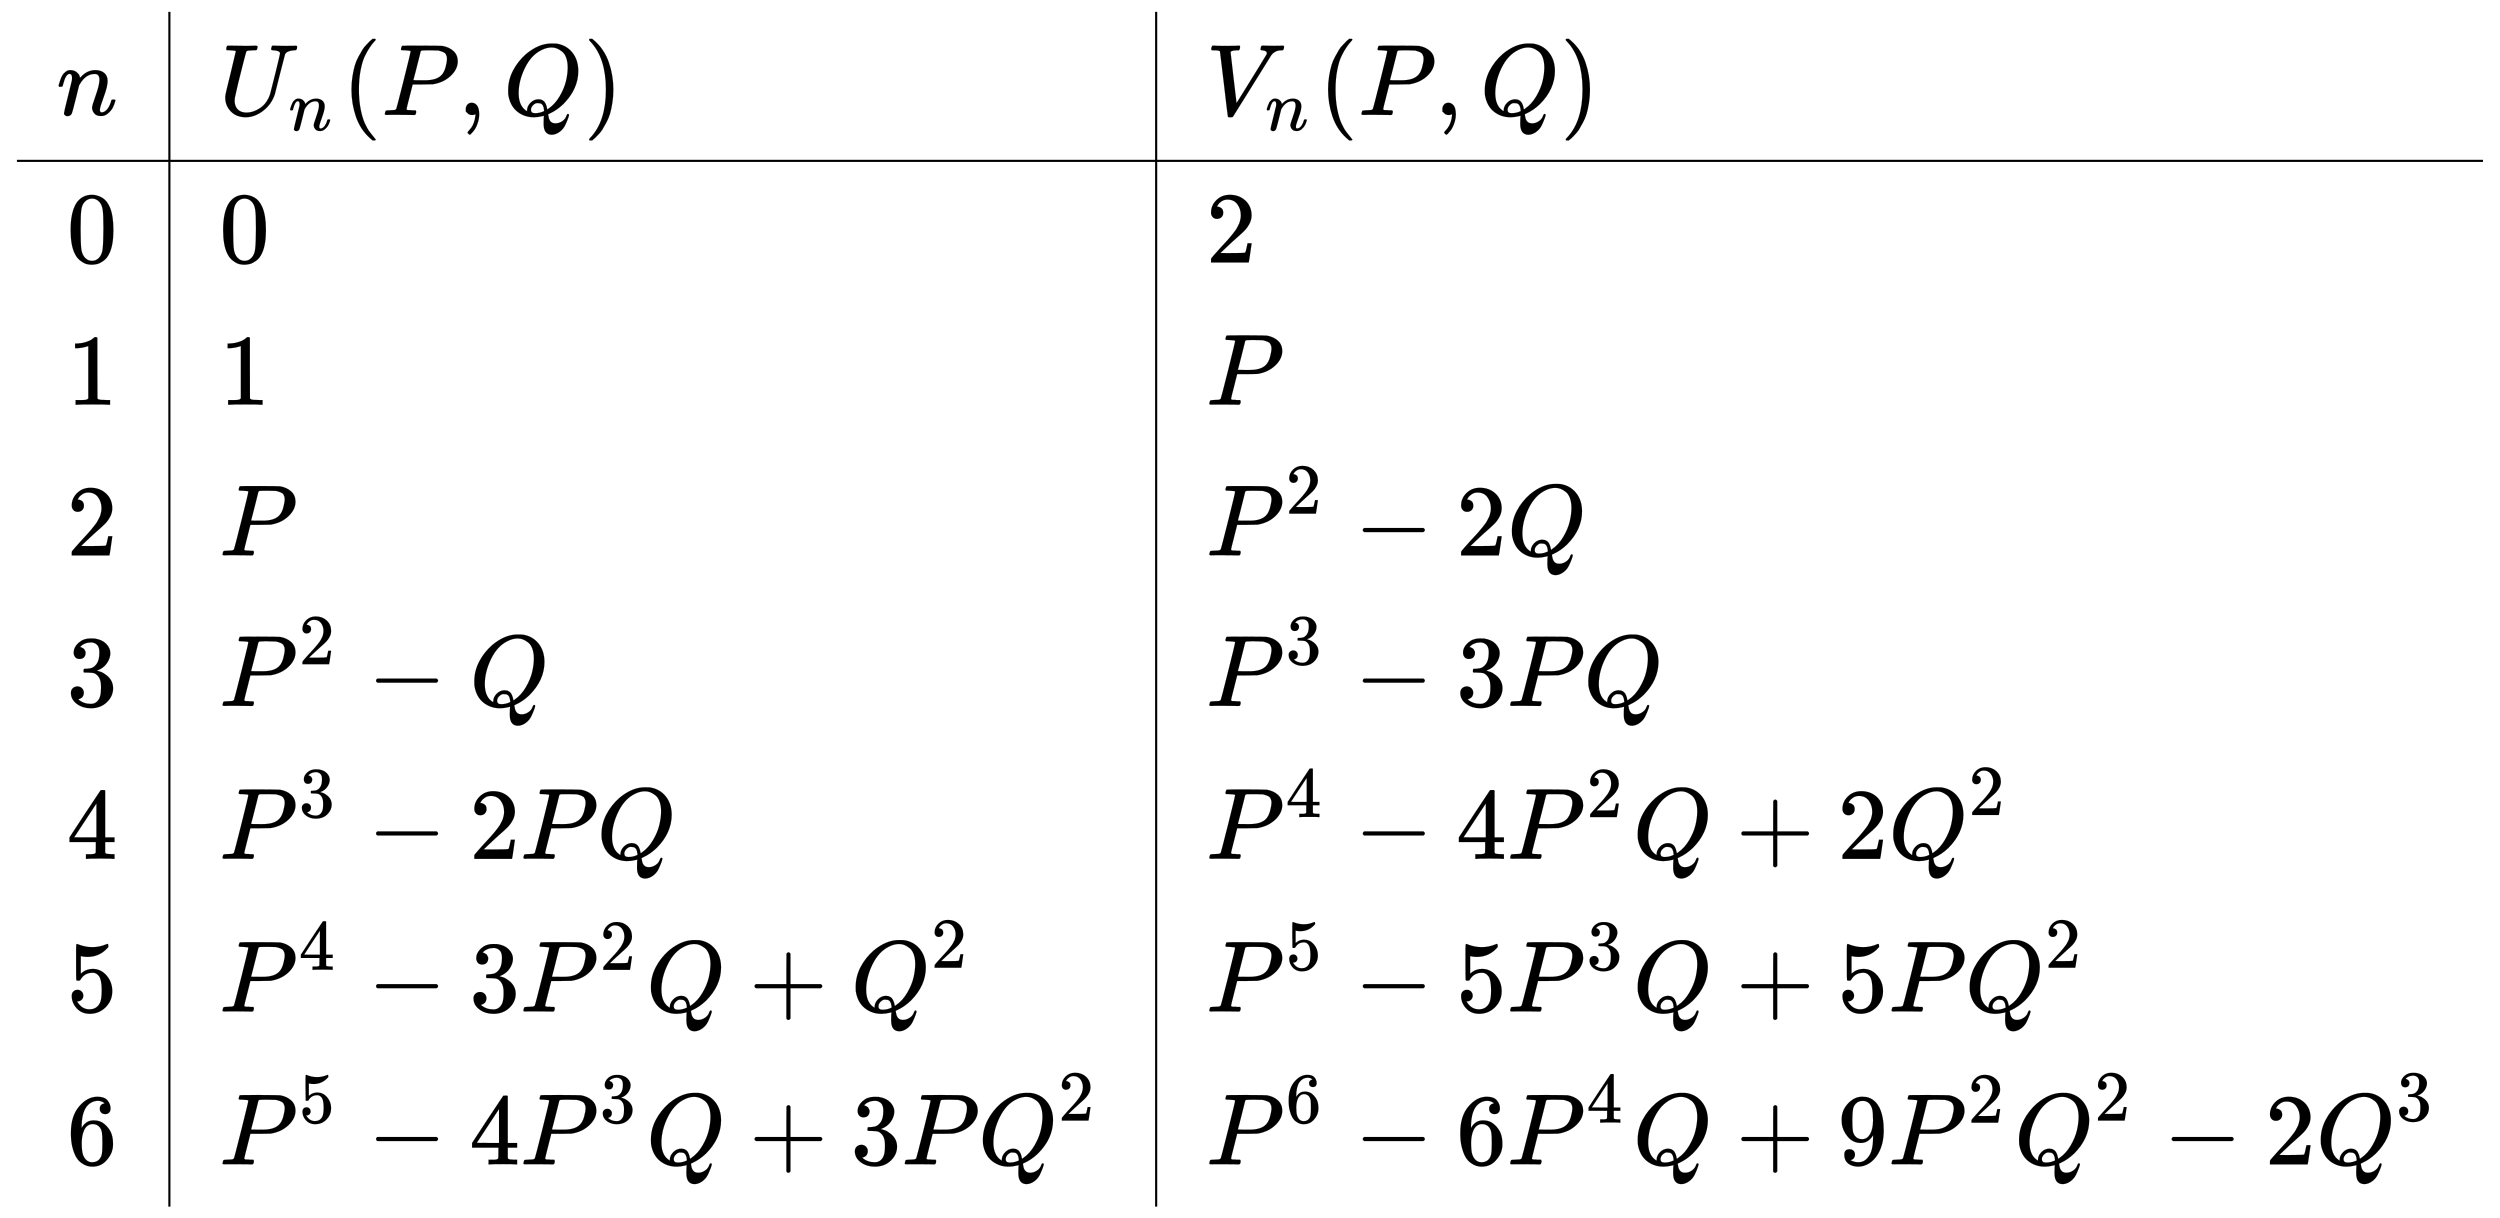 <svg xmlns:xlink="http://www.w3.org/1999/xlink" width="57.142ex" height="27.843ex" style="vertical-align: -13.338ex;" viewBox="0 -6245 24602.8 11987.8" role="img" focusable="false" xmlns="http://www.w3.org/2000/svg" aria-labelledby="MathJax-SVG-1-Title"><title id="MathJax-SVG-1-Title">StartLayout 1st Row 1st Column n 2nd Column upper U Subscript n Baseline left parenthesis upper P comma upper Q right parenthesis 3rd Column upper V Subscript n Baseline left parenthesis upper P comma upper Q right parenthesis 2nd Row 1st Column 0 2nd Column 0 3rd Column 2 3rd Row 1st Column 1 2nd Column 1 3rd Column upper P 4th Row 1st Column 2 2nd Column upper P 3rd Column upper P squared minus 2 upper Q 5th Row 1st Column 3 2nd Column upper P squared minus upper Q 3rd Column upper P cubed minus 3 upper P upper Q 6th Row 1st Column 4 2nd Column upper P cubed minus 2 upper P upper Q 3rd Column upper P Superscript 4 Baseline minus 4 upper P squared upper Q plus 2 upper Q squared 7th Row 1st Column 5 2nd Column upper P Superscript 4 Baseline minus 3 upper P squared upper Q plus upper Q squared 3rd Column upper P Superscript 5 Baseline minus 5 upper P cubed upper Q plus 5 upper P upper Q squared 8th Row 1st Column 6 2nd Column upper P Superscript 5 Baseline minus 4 upper P cubed upper Q plus 3 upper P upper Q squared 3rd Column upper P Superscript 6 Baseline minus 6 upper P Superscript 4 Baseline upper Q plus 9 upper P squared upper Q squared minus 2 upper Q cubed EndLayout</title><defs aria-hidden="true"><path stroke-width="1" id="E1-MJMATHI-6E" d="M21 287Q22 293 24 303T36 341T56 388T89 425T135 442Q171 442 195 424T225 390T231 369Q231 367 232 367L243 378Q304 442 382 442Q436 442 469 415T503 336T465 179T427 52Q427 26 444 26Q450 26 453 27Q482 32 505 65T540 145Q542 153 560 153Q580 153 580 145Q580 144 576 130Q568 101 554 73T508 17T439 -10Q392 -10 371 17T350 73Q350 92 386 193T423 345Q423 404 379 404H374Q288 404 229 303L222 291L189 157Q156 26 151 16Q138 -11 108 -11Q95 -11 87 -5T76 7T74 17Q74 30 112 180T152 343Q153 348 153 366Q153 405 129 405Q91 405 66 305Q60 285 60 284Q58 278 41 278H27Q21 284 21 287Z"></path><path stroke-width="1" id="E1-MJMATHI-55" d="M107 637Q73 637 71 641Q70 643 70 649Q70 673 81 682Q83 683 98 683Q139 681 234 681Q268 681 297 681T342 682T362 682Q378 682 378 672Q378 670 376 658Q371 641 366 638H364Q362 638 359 638T352 638T343 637T334 637Q295 636 284 634T266 623Q265 621 238 518T184 302T154 169Q152 155 152 140Q152 86 183 55T269 24Q336 24 403 69T501 205L552 406Q599 598 599 606Q599 633 535 637Q511 637 511 648Q511 650 513 660Q517 676 519 679T529 683Q532 683 561 682T645 680Q696 680 723 681T752 682Q767 682 767 672Q767 650 759 642Q756 637 737 637Q666 633 648 597Q646 592 598 404Q557 235 548 205Q515 105 433 42T263 -22Q171 -22 116 34T60 167V183Q60 201 115 421Q164 622 164 628Q164 635 107 637Z"></path><path stroke-width="1" id="E1-MJMAIN-28" d="M94 250Q94 319 104 381T127 488T164 576T202 643T244 695T277 729T302 750H315H319Q333 750 333 741Q333 738 316 720T275 667T226 581T184 443T167 250T184 58T225 -81T274 -167T316 -220T333 -241Q333 -250 318 -250H315H302L274 -226Q180 -141 137 -14T94 250Z"></path><path stroke-width="1" id="E1-MJMATHI-50" d="M287 628Q287 635 230 637Q206 637 199 638T192 648Q192 649 194 659Q200 679 203 681T397 683Q587 682 600 680Q664 669 707 631T751 530Q751 453 685 389Q616 321 507 303Q500 302 402 301H307L277 182Q247 66 247 59Q247 55 248 54T255 50T272 48T305 46H336Q342 37 342 35Q342 19 335 5Q330 0 319 0Q316 0 282 1T182 2Q120 2 87 2T51 1Q33 1 33 11Q33 13 36 25Q40 41 44 43T67 46Q94 46 127 49Q141 52 146 61Q149 65 218 339T287 628ZM645 554Q645 567 643 575T634 597T609 619T560 635Q553 636 480 637Q463 637 445 637T416 636T404 636Q391 635 386 627Q384 621 367 550T332 412T314 344Q314 342 395 342H407H430Q542 342 590 392Q617 419 631 471T645 554Z"></path><path stroke-width="1" id="E1-MJMAIN-2C" d="M78 35T78 60T94 103T137 121Q165 121 187 96T210 8Q210 -27 201 -60T180 -117T154 -158T130 -185T117 -194Q113 -194 104 -185T95 -172Q95 -168 106 -156T131 -126T157 -76T173 -3V9L172 8Q170 7 167 6T161 3T152 1T140 0Q113 0 96 17Z"></path><path stroke-width="1" id="E1-MJMATHI-51" d="M399 -80Q399 -47 400 -30T402 -11V-7L387 -11Q341 -22 303 -22Q208 -22 138 35T51 201Q50 209 50 244Q50 346 98 438T227 601Q351 704 476 704Q514 704 524 703Q621 689 680 617T740 435Q740 255 592 107Q529 47 461 16L444 8V3Q444 2 449 -24T470 -66T516 -82Q551 -82 583 -60T625 -3Q631 11 638 11Q647 11 649 2Q649 -6 639 -34T611 -100T557 -165T481 -194Q399 -194 399 -87V-80ZM636 468Q636 523 621 564T580 625T530 655T477 665Q429 665 379 640Q277 591 215 464T153 216Q153 110 207 59Q231 38 236 38V46Q236 86 269 120T347 155Q372 155 390 144T417 114T429 82T435 55L448 64Q512 108 557 185T619 334T636 468ZM314 18Q362 18 404 39L403 49Q399 104 366 115Q354 117 347 117Q344 117 341 117T337 118Q317 118 296 98T274 52Q274 18 314 18Z"></path><path stroke-width="1" id="E1-MJMAIN-29" d="M60 749L64 750Q69 750 74 750H86L114 726Q208 641 251 514T294 250Q294 182 284 119T261 12T224 -76T186 -143T145 -194T113 -227T90 -246Q87 -249 86 -250H74Q66 -250 63 -250T58 -247T55 -238Q56 -237 66 -225Q221 -64 221 250T66 725Q56 737 55 738Q55 746 60 749Z"></path><path stroke-width="1" id="E1-MJMATHI-56" d="M52 648Q52 670 65 683H76Q118 680 181 680Q299 680 320 683H330Q336 677 336 674T334 656Q329 641 325 637H304Q282 635 274 635Q245 630 242 620Q242 618 271 369T301 118L374 235Q447 352 520 471T595 594Q599 601 599 609Q599 633 555 637Q537 637 537 648Q537 649 539 661Q542 675 545 679T558 683Q560 683 570 683T604 682T668 681Q737 681 755 683H762Q769 676 769 672Q769 655 760 640Q757 637 743 637Q730 636 719 635T698 630T682 623T670 615T660 608T652 599T645 592L452 282Q272 -9 266 -16Q263 -18 259 -21L241 -22H234Q216 -22 216 -15Q213 -9 177 305Q139 623 138 626Q133 637 76 637H59Q52 642 52 648Z"></path><path stroke-width="1" id="E1-MJMAIN-30" d="M96 585Q152 666 249 666Q297 666 345 640T423 548Q460 465 460 320Q460 165 417 83Q397 41 362 16T301 -15T250 -22Q224 -22 198 -16T137 16T82 83Q39 165 39 320Q39 494 96 585ZM321 597Q291 629 250 629Q208 629 178 597Q153 571 145 525T137 333Q137 175 145 125T181 46Q209 16 250 16Q290 16 318 46Q347 76 354 130T362 333Q362 478 354 524T321 597Z"></path><path stroke-width="1" id="E1-MJMAIN-32" d="M109 429Q82 429 66 447T50 491Q50 562 103 614T235 666Q326 666 387 610T449 465Q449 422 429 383T381 315T301 241Q265 210 201 149L142 93L218 92Q375 92 385 97Q392 99 409 186V189H449V186Q448 183 436 95T421 3V0H50V19V31Q50 38 56 46T86 81Q115 113 136 137Q145 147 170 174T204 211T233 244T261 278T284 308T305 340T320 369T333 401T340 431T343 464Q343 527 309 573T212 619Q179 619 154 602T119 569T109 550Q109 549 114 549Q132 549 151 535T170 489Q170 464 154 447T109 429Z"></path><path stroke-width="1" id="E1-MJMAIN-31" d="M213 578L200 573Q186 568 160 563T102 556H83V602H102Q149 604 189 617T245 641T273 663Q275 666 285 666Q294 666 302 660V361L303 61Q310 54 315 52T339 48T401 46H427V0H416Q395 3 257 3Q121 3 100 0H88V46H114Q136 46 152 46T177 47T193 50T201 52T207 57T213 61V578Z"></path><path stroke-width="1" id="E1-MJMAIN-2212" d="M84 237T84 250T98 270H679Q694 262 694 250T679 230H98Q84 237 84 250Z"></path><path stroke-width="1" id="E1-MJMAIN-33" d="M127 463Q100 463 85 480T69 524Q69 579 117 622T233 665Q268 665 277 664Q351 652 390 611T430 522Q430 470 396 421T302 350L299 348Q299 347 308 345T337 336T375 315Q457 262 457 175Q457 96 395 37T238 -22Q158 -22 100 21T42 130Q42 158 60 175T105 193Q133 193 151 175T169 130Q169 119 166 110T159 94T148 82T136 74T126 70T118 67L114 66Q165 21 238 21Q293 21 321 74Q338 107 338 175V195Q338 290 274 322Q259 328 213 329L171 330L168 332Q166 335 166 348Q166 366 174 366Q202 366 232 371Q266 376 294 413T322 525V533Q322 590 287 612Q265 626 240 626Q208 626 181 615T143 592T132 580H135Q138 579 143 578T153 573T165 566T175 555T183 540T186 520Q186 498 172 481T127 463Z"></path><path stroke-width="1" id="E1-MJMAIN-34" d="M462 0Q444 3 333 3Q217 3 199 0H190V46H221Q241 46 248 46T265 48T279 53T286 61Q287 63 287 115V165H28V211L179 442Q332 674 334 675Q336 677 355 677H373L379 671V211H471V165H379V114Q379 73 379 66T385 54Q393 47 442 46H471V0H462ZM293 211V545L74 212L183 211H293Z"></path><path stroke-width="1" id="E1-MJMAIN-2B" d="M56 237T56 250T70 270H369V420L370 570Q380 583 389 583Q402 583 409 568V270H707Q722 262 722 250T707 230H409V-68Q401 -82 391 -82H389H387Q375 -82 369 -68V230H70Q56 237 56 250Z"></path><path stroke-width="1" id="E1-MJMAIN-35" d="M164 157Q164 133 148 117T109 101H102Q148 22 224 22Q294 22 326 82Q345 115 345 210Q345 313 318 349Q292 382 260 382H254Q176 382 136 314Q132 307 129 306T114 304Q97 304 95 310Q93 314 93 485V614Q93 664 98 664Q100 666 102 666Q103 666 123 658T178 642T253 634Q324 634 389 662Q397 666 402 666Q410 666 410 648V635Q328 538 205 538Q174 538 149 544L139 546V374Q158 388 169 396T205 412T256 420Q337 420 393 355T449 201Q449 109 385 44T229 -22Q148 -22 99 32T50 154Q50 178 61 192T84 210T107 214Q132 214 148 197T164 157Z"></path><path stroke-width="1" id="E1-MJMAIN-36" d="M42 313Q42 476 123 571T303 666Q372 666 402 630T432 550Q432 525 418 510T379 495Q356 495 341 509T326 548Q326 592 373 601Q351 623 311 626Q240 626 194 566Q147 500 147 364L148 360Q153 366 156 373Q197 433 263 433H267Q313 433 348 414Q372 400 396 374T435 317Q456 268 456 210V192Q456 169 451 149Q440 90 387 34T253 -22Q225 -22 199 -14T143 16T92 75T56 172T42 313ZM257 397Q227 397 205 380T171 335T154 278T148 216Q148 133 160 97T198 39Q222 21 251 21Q302 21 329 59Q342 77 347 104T352 209Q352 289 347 316T329 361Q302 397 257 397Z"></path><path stroke-width="1" id="E1-MJMAIN-39" d="M352 287Q304 211 232 211Q154 211 104 270T44 396Q42 412 42 436V444Q42 537 111 606Q171 666 243 666Q245 666 249 666T257 665H261Q273 665 286 663T323 651T370 619T413 560Q456 472 456 334Q456 194 396 97Q361 41 312 10T208 -22Q147 -22 108 7T68 93T121 149Q143 149 158 135T173 96Q173 78 164 65T148 49T135 44L131 43Q131 41 138 37T164 27T206 22H212Q272 22 313 86Q352 142 352 280V287ZM244 248Q292 248 321 297T351 430Q351 508 343 542Q341 552 337 562T323 588T293 615T246 625Q208 625 181 598Q160 576 154 546T147 441Q147 358 152 329T172 282Q197 248 244 248Z"></path></defs><g stroke="currentColor" fill="currentColor" stroke-width="0" transform="matrix(1 0 0 -1 0 0)" aria-hidden="true"><g transform="translate(167,0)"><g transform="translate(389,0)"> <use xlink:href="#E1-MJMATHI-6E" x="0" y="5113"></use> <use xlink:href="#E1-MJMAIN-30" x="100" y="3662"></use> <use xlink:href="#E1-MJMAIN-31" x="100" y="2262"></use> <use xlink:href="#E1-MJMAIN-32" x="100" y="779"></use> <use xlink:href="#E1-MJMAIN-33" x="100" y="-703"></use> <use xlink:href="#E1-MJMAIN-34" x="100" y="-2207"></use> <use xlink:href="#E1-MJMAIN-35" x="100" y="-3710"></use> <use xlink:href="#E1-MJMAIN-36" x="100" y="-5214"></use></g><line stroke-linecap="square" stroke-width="20.9" y1="10" x2="10" x1="10" y2="11747" transform="translate(1490,-5629)"></line><g transform="translate(1990,0)"><g transform="translate(0,5113)"> <use xlink:href="#E1-MJMATHI-55" x="0" y="0"></use> <use transform="scale(0.707)" xlink:href="#E1-MJMATHI-6E" x="966" y="-213"></use> <use xlink:href="#E1-MJMAIN-28" x="1208" y="0"></use> <use xlink:href="#E1-MJMATHI-50" x="1597" y="0"></use> <use xlink:href="#E1-MJMAIN-2C" x="2349" y="0"></use> <use xlink:href="#E1-MJMATHI-51" x="2794" y="0"></use> <use xlink:href="#E1-MJMAIN-29" x="3585" y="0"></use></g> <use xlink:href="#E1-MJMAIN-30" x="0" y="3662"></use> <use xlink:href="#E1-MJMAIN-31" x="0" y="2262"></use> <use xlink:href="#E1-MJMATHI-50" x="0" y="779"></use><g transform="translate(0,-703)"> <use xlink:href="#E1-MJMATHI-50" x="0" y="0"></use> <use transform="scale(0.707)" xlink:href="#E1-MJMAIN-32" x="1109" y="581"></use> <use xlink:href="#E1-MJMAIN-2212" x="1460" y="0"></use> <use xlink:href="#E1-MJMATHI-51" x="2461" y="0"></use></g><g transform="translate(0,-2207)"> <use xlink:href="#E1-MJMATHI-50" x="0" y="0"></use> <use transform="scale(0.707)" xlink:href="#E1-MJMAIN-33" x="1109" y="581"></use> <use xlink:href="#E1-MJMAIN-2212" x="1460" y="0"></use> <use xlink:href="#E1-MJMAIN-32" x="2461" y="0"></use> <use xlink:href="#E1-MJMATHI-50" x="2961" y="0"></use> <use xlink:href="#E1-MJMATHI-51" x="3713" y="0"></use></g><g transform="translate(0,-3710)"> <use xlink:href="#E1-MJMATHI-50" x="0" y="0"></use> <use transform="scale(0.707)" xlink:href="#E1-MJMAIN-34" x="1109" y="581"></use> <use xlink:href="#E1-MJMAIN-2212" x="1460" y="0"></use> <use xlink:href="#E1-MJMAIN-33" x="2461" y="0"></use><g transform="translate(2961,0)"> <use xlink:href="#E1-MJMATHI-50" x="0" y="0"></use> <use transform="scale(0.707)" xlink:href="#E1-MJMAIN-32" x="1109" y="581"></use></g> <use xlink:href="#E1-MJMATHI-51" x="4199" y="0"></use> <use xlink:href="#E1-MJMAIN-2B" x="5213" y="0"></use><g transform="translate(6214,0)"> <use xlink:href="#E1-MJMATHI-51" x="0" y="0"></use> <use transform="scale(0.707)" xlink:href="#E1-MJMAIN-32" x="1119" y="610"></use></g></g><g transform="translate(0,-5214)"> <use xlink:href="#E1-MJMATHI-50" x="0" y="0"></use> <use transform="scale(0.707)" xlink:href="#E1-MJMAIN-35" x="1109" y="581"></use> <use xlink:href="#E1-MJMAIN-2212" x="1460" y="0"></use> <use xlink:href="#E1-MJMAIN-34" x="2461" y="0"></use><g transform="translate(2961,0)"> <use xlink:href="#E1-MJMATHI-50" x="0" y="0"></use> <use transform="scale(0.707)" xlink:href="#E1-MJMAIN-33" x="1109" y="581"></use></g> <use xlink:href="#E1-MJMATHI-51" x="4199" y="0"></use> <use xlink:href="#E1-MJMAIN-2B" x="5213" y="0"></use> <use xlink:href="#E1-MJMAIN-33" x="6214" y="0"></use> <use xlink:href="#E1-MJMATHI-50" x="6714" y="0"></use><g transform="translate(7466,0)"> <use xlink:href="#E1-MJMATHI-51" x="0" y="0"></use> <use transform="scale(0.707)" xlink:href="#E1-MJMAIN-32" x="1119" y="610"></use></g></g></g><line stroke-linecap="square" stroke-width="20.9" y1="10" x2="10" x1="10" y2="11747" transform="translate(11201,-5629)"></line><g transform="translate(11701,0)"><g transform="translate(0,5113)"> <use xlink:href="#E1-MJMATHI-56" x="0" y="0"></use> <use transform="scale(0.707)" xlink:href="#E1-MJMATHI-6E" x="825" y="-213"></use> <use xlink:href="#E1-MJMAIN-28" x="1108" y="0"></use> <use xlink:href="#E1-MJMATHI-50" x="1497" y="0"></use> <use xlink:href="#E1-MJMAIN-2C" x="2249" y="0"></use> <use xlink:href="#E1-MJMATHI-51" x="2694" y="0"></use> <use xlink:href="#E1-MJMAIN-29" x="3485" y="0"></use></g> <use xlink:href="#E1-MJMAIN-32" x="0" y="3662"></use> <use xlink:href="#E1-MJMATHI-50" x="0" y="2262"></use><g transform="translate(0,779)"> <use xlink:href="#E1-MJMATHI-50" x="0" y="0"></use> <use transform="scale(0.707)" xlink:href="#E1-MJMAIN-32" x="1109" y="581"></use> <use xlink:href="#E1-MJMAIN-2212" x="1460" y="0"></use> <use xlink:href="#E1-MJMAIN-32" x="2461" y="0"></use> <use xlink:href="#E1-MJMATHI-51" x="2961" y="0"></use></g><g transform="translate(0,-703)"> <use xlink:href="#E1-MJMATHI-50" x="0" y="0"></use> <use transform="scale(0.707)" xlink:href="#E1-MJMAIN-33" x="1109" y="581"></use> <use xlink:href="#E1-MJMAIN-2212" x="1460" y="0"></use> <use xlink:href="#E1-MJMAIN-33" x="2461" y="0"></use> <use xlink:href="#E1-MJMATHI-50" x="2961" y="0"></use> <use xlink:href="#E1-MJMATHI-51" x="3713" y="0"></use></g><g transform="translate(0,-2207)"> <use xlink:href="#E1-MJMATHI-50" x="0" y="0"></use> <use transform="scale(0.707)" xlink:href="#E1-MJMAIN-34" x="1109" y="581"></use> <use xlink:href="#E1-MJMAIN-2212" x="1460" y="0"></use> <use xlink:href="#E1-MJMAIN-34" x="2461" y="0"></use><g transform="translate(2961,0)"> <use xlink:href="#E1-MJMATHI-50" x="0" y="0"></use> <use transform="scale(0.707)" xlink:href="#E1-MJMAIN-32" x="1109" y="581"></use></g> <use xlink:href="#E1-MJMATHI-51" x="4199" y="0"></use> <use xlink:href="#E1-MJMAIN-2B" x="5213" y="0"></use> <use xlink:href="#E1-MJMAIN-32" x="6214" y="0"></use><g transform="translate(6714,0)"> <use xlink:href="#E1-MJMATHI-51" x="0" y="0"></use> <use transform="scale(0.707)" xlink:href="#E1-MJMAIN-32" x="1119" y="610"></use></g></g><g transform="translate(0,-3710)"> <use xlink:href="#E1-MJMATHI-50" x="0" y="0"></use> <use transform="scale(0.707)" xlink:href="#E1-MJMAIN-35" x="1109" y="581"></use> <use xlink:href="#E1-MJMAIN-2212" x="1460" y="0"></use> <use xlink:href="#E1-MJMAIN-35" x="2461" y="0"></use><g transform="translate(2961,0)"> <use xlink:href="#E1-MJMATHI-50" x="0" y="0"></use> <use transform="scale(0.707)" xlink:href="#E1-MJMAIN-33" x="1109" y="581"></use></g> <use xlink:href="#E1-MJMATHI-51" x="4199" y="0"></use> <use xlink:href="#E1-MJMAIN-2B" x="5213" y="0"></use> <use xlink:href="#E1-MJMAIN-35" x="6214" y="0"></use> <use xlink:href="#E1-MJMATHI-50" x="6714" y="0"></use><g transform="translate(7466,0)"> <use xlink:href="#E1-MJMATHI-51" x="0" y="0"></use> <use transform="scale(0.707)" xlink:href="#E1-MJMAIN-32" x="1119" y="610"></use></g></g><g transform="translate(0,-5214)"> <use xlink:href="#E1-MJMATHI-50" x="0" y="0"></use> <use transform="scale(0.707)" xlink:href="#E1-MJMAIN-36" x="1109" y="581"></use> <use xlink:href="#E1-MJMAIN-2212" x="1460" y="0"></use> <use xlink:href="#E1-MJMAIN-36" x="2461" y="0"></use><g transform="translate(2961,0)"> <use xlink:href="#E1-MJMATHI-50" x="0" y="0"></use> <use transform="scale(0.707)" xlink:href="#E1-MJMAIN-34" x="1109" y="581"></use></g> <use xlink:href="#E1-MJMATHI-51" x="4199" y="0"></use> <use xlink:href="#E1-MJMAIN-2B" x="5213" y="0"></use> <use xlink:href="#E1-MJMAIN-39" x="6214" y="0"></use><g transform="translate(6714,0)"> <use xlink:href="#E1-MJMATHI-50" x="0" y="0"></use> <use transform="scale(0.707)" xlink:href="#E1-MJMAIN-32" x="1109" y="581"></use></g><g transform="translate(7952,0)"> <use xlink:href="#E1-MJMATHI-51" x="0" y="0"></use> <use transform="scale(0.707)" xlink:href="#E1-MJMAIN-32" x="1119" y="610"></use></g> <use xlink:href="#E1-MJMAIN-2212" x="9420" y="0"></use> <use xlink:href="#E1-MJMAIN-32" x="10421" y="0"></use><g transform="translate(10921,0)"> <use xlink:href="#E1-MJMATHI-51" x="0" y="0"></use> <use transform="scale(0.707)" xlink:href="#E1-MJMAIN-33" x="1119" y="610"></use></g></g></g><line stroke-linecap="square" stroke-width="20.9" y2="10" y1="10" x1="10" x2="24258" transform="translate(0,4652)"></line></g></g></svg>